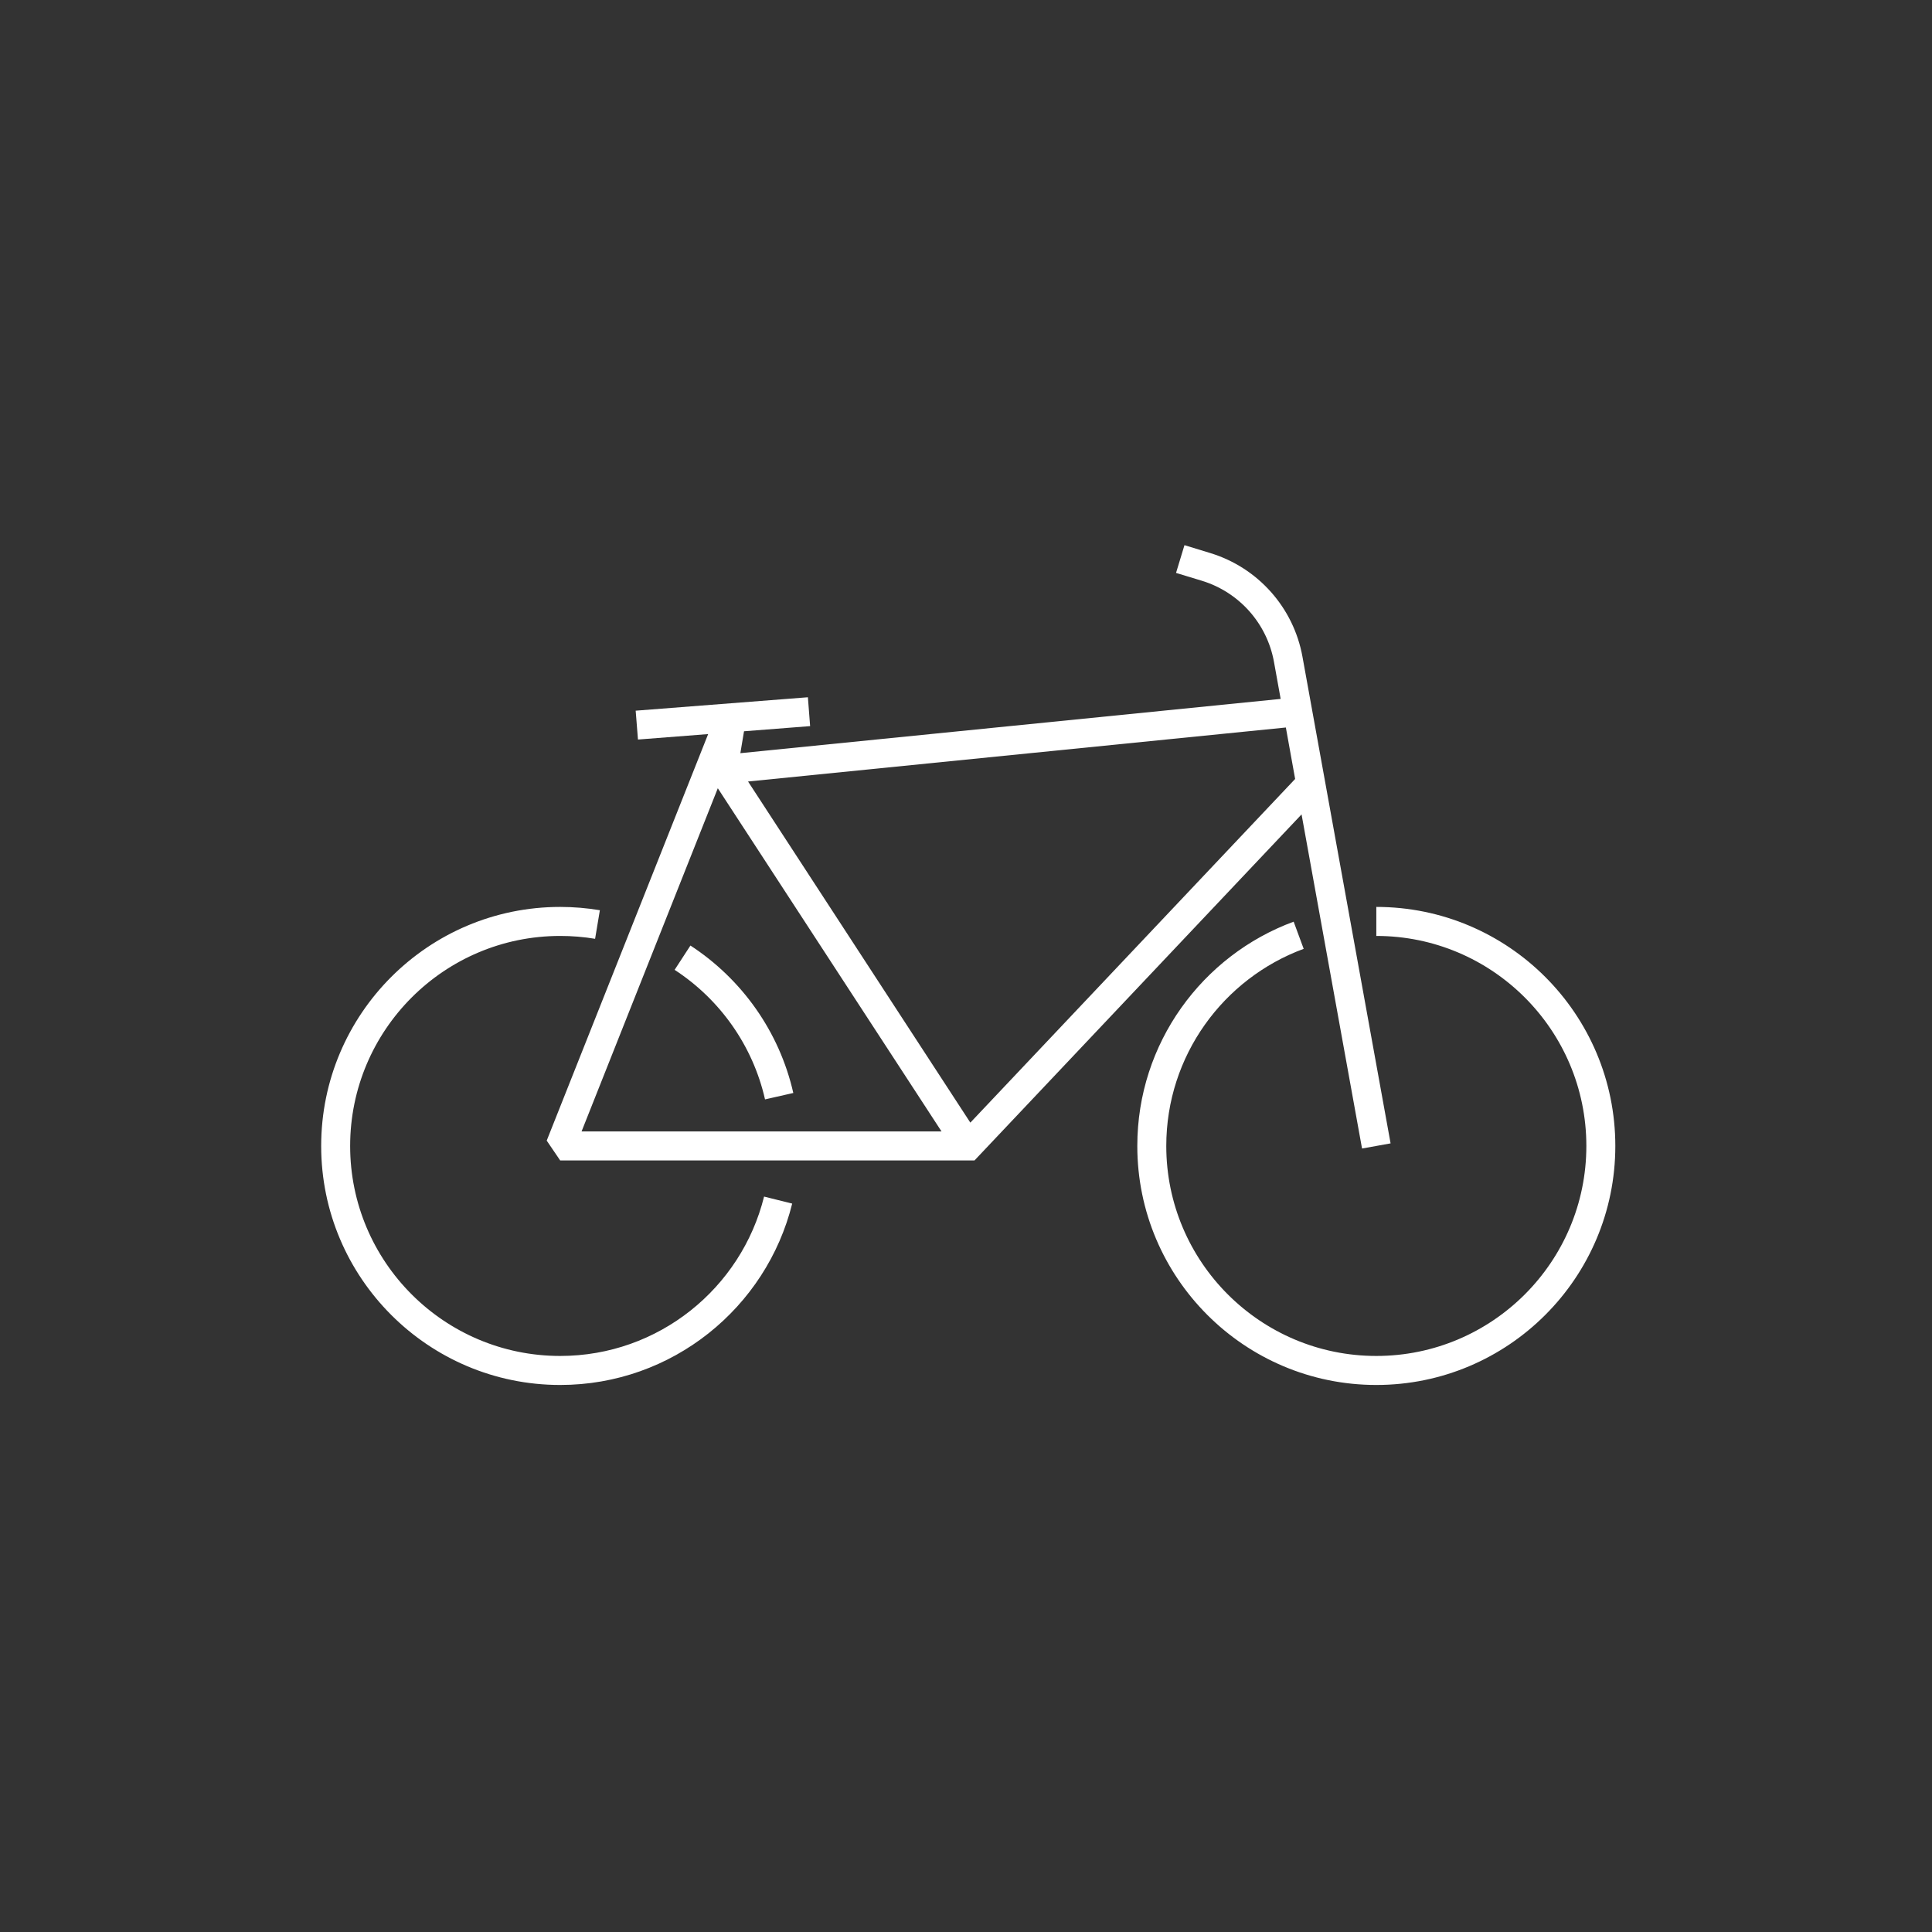 <?xml version="1.0" encoding="UTF-8" standalone="no"?>
<!DOCTYPE svg PUBLIC "-//W3C//DTD SVG 1.1//EN" "http://www.w3.org/Graphics/SVG/1.1/DTD/svg11.dtd">
<svg width="100%" height="100%" viewBox="0 0 500 500" version="1.1" xmlns="http://www.w3.org/2000/svg" xmlns:xlink="http://www.w3.org/1999/xlink" xml:space="preserve" xmlns:serif="http://www.serif.com/" style="fill-rule:evenodd;clip-rule:evenodd;stroke-linejoin:round;stroke-miterlimit:2;">
    <rect x="0" y="0" width="500" height="500" fill="#333333" stroke="none"/>
    <g transform="matrix(1,0,0,1,-4822.92,-2267.43)">
        <g id="Tavola-da-disegno3" serif:id="Tavola da disegno3" transform="matrix(0.621,0,0,0.723,2232.11,1023)">
            <rect x="4170.98" y="1721.18" width="804.956" height="691.554" style="fill:none;"/>
            <g transform="matrix(2.211,0,0,1.899,-6610.9,-2742.51)">
                <path d="M5122.26,2504.07L5060.61,2569.3L4982.52,2569.3L4979.98,2565.56L5010.41,2488.93L4997.18,2489.96L4996.75,2484.52L5029.21,2481.99L5029.63,2487.43L5017.17,2488.4C5016.84,2490.38 5016.48,2492.53 5016.48,2492.53L5118.32,2482.3L5117.06,2475.32C5115.75,2468.08 5110.5,2462.18 5103.47,2460.03L5098.6,2458.55L5100.19,2453.32L5105.06,2454.81C5114.05,2457.56 5120.76,2465.1 5122.43,2474.35L5139.04,2566.08L5133.66,2567.05L5122.26,2504.07ZM5119.3,2487.69L5017.93,2497.87L5059.83,2562.17L5121.05,2497.39L5119.3,2487.69ZM5012.23,2499.14L4986.55,2563.83L5054.4,2563.83L5012.23,2499.14ZM5004.09,2533.37L5007.07,2528.79C5016.73,2535.09 5023.83,2544.99 5026.46,2556.58L5021.13,2557.79C5018.82,2547.6 5012.58,2538.9 5004.09,2533.37ZM5020.95,2576.11L5026.25,2577.43C5021.39,2597.05 5003.64,2611.62 4982.52,2611.62C4957.66,2611.62 4937.47,2591.43 4937.47,2566.57C4937.47,2541.7 4957.66,2521.51 4982.52,2521.51C4985.07,2521.51 4987.57,2521.73 4990,2522.13L4989.1,2527.52C4986.96,2527.16 4984.76,2526.98 4982.52,2526.98C4960.67,2526.98 4942.93,2544.72 4942.93,2566.57C4942.93,2588.41 4960.67,2606.15 4982.52,2606.15C5001.08,2606.15 5016.67,2593.36 5020.95,2576.11ZM5136.35,2526.98L5136.35,2521.51C5161.21,2521.51 5181.4,2541.7 5181.4,2566.57C5181.4,2591.43 5161.21,2611.62 5136.35,2611.62C5111.49,2611.62 5091.3,2591.43 5091.3,2566.57C5091.3,2547.18 5103.57,2530.63 5120.77,2524.29L5122.66,2529.41C5107.55,2534.99 5096.76,2549.53 5096.76,2566.57C5096.76,2588.41 5114.5,2606.15 5136.35,2606.15C5158.2,2606.15 5175.94,2588.41 5175.94,2566.57C5175.94,2544.72 5158.2,2526.98 5136.35,2526.98Z" style="fill:white;"/>
            </g>
        </g>
    </g>
</svg>
